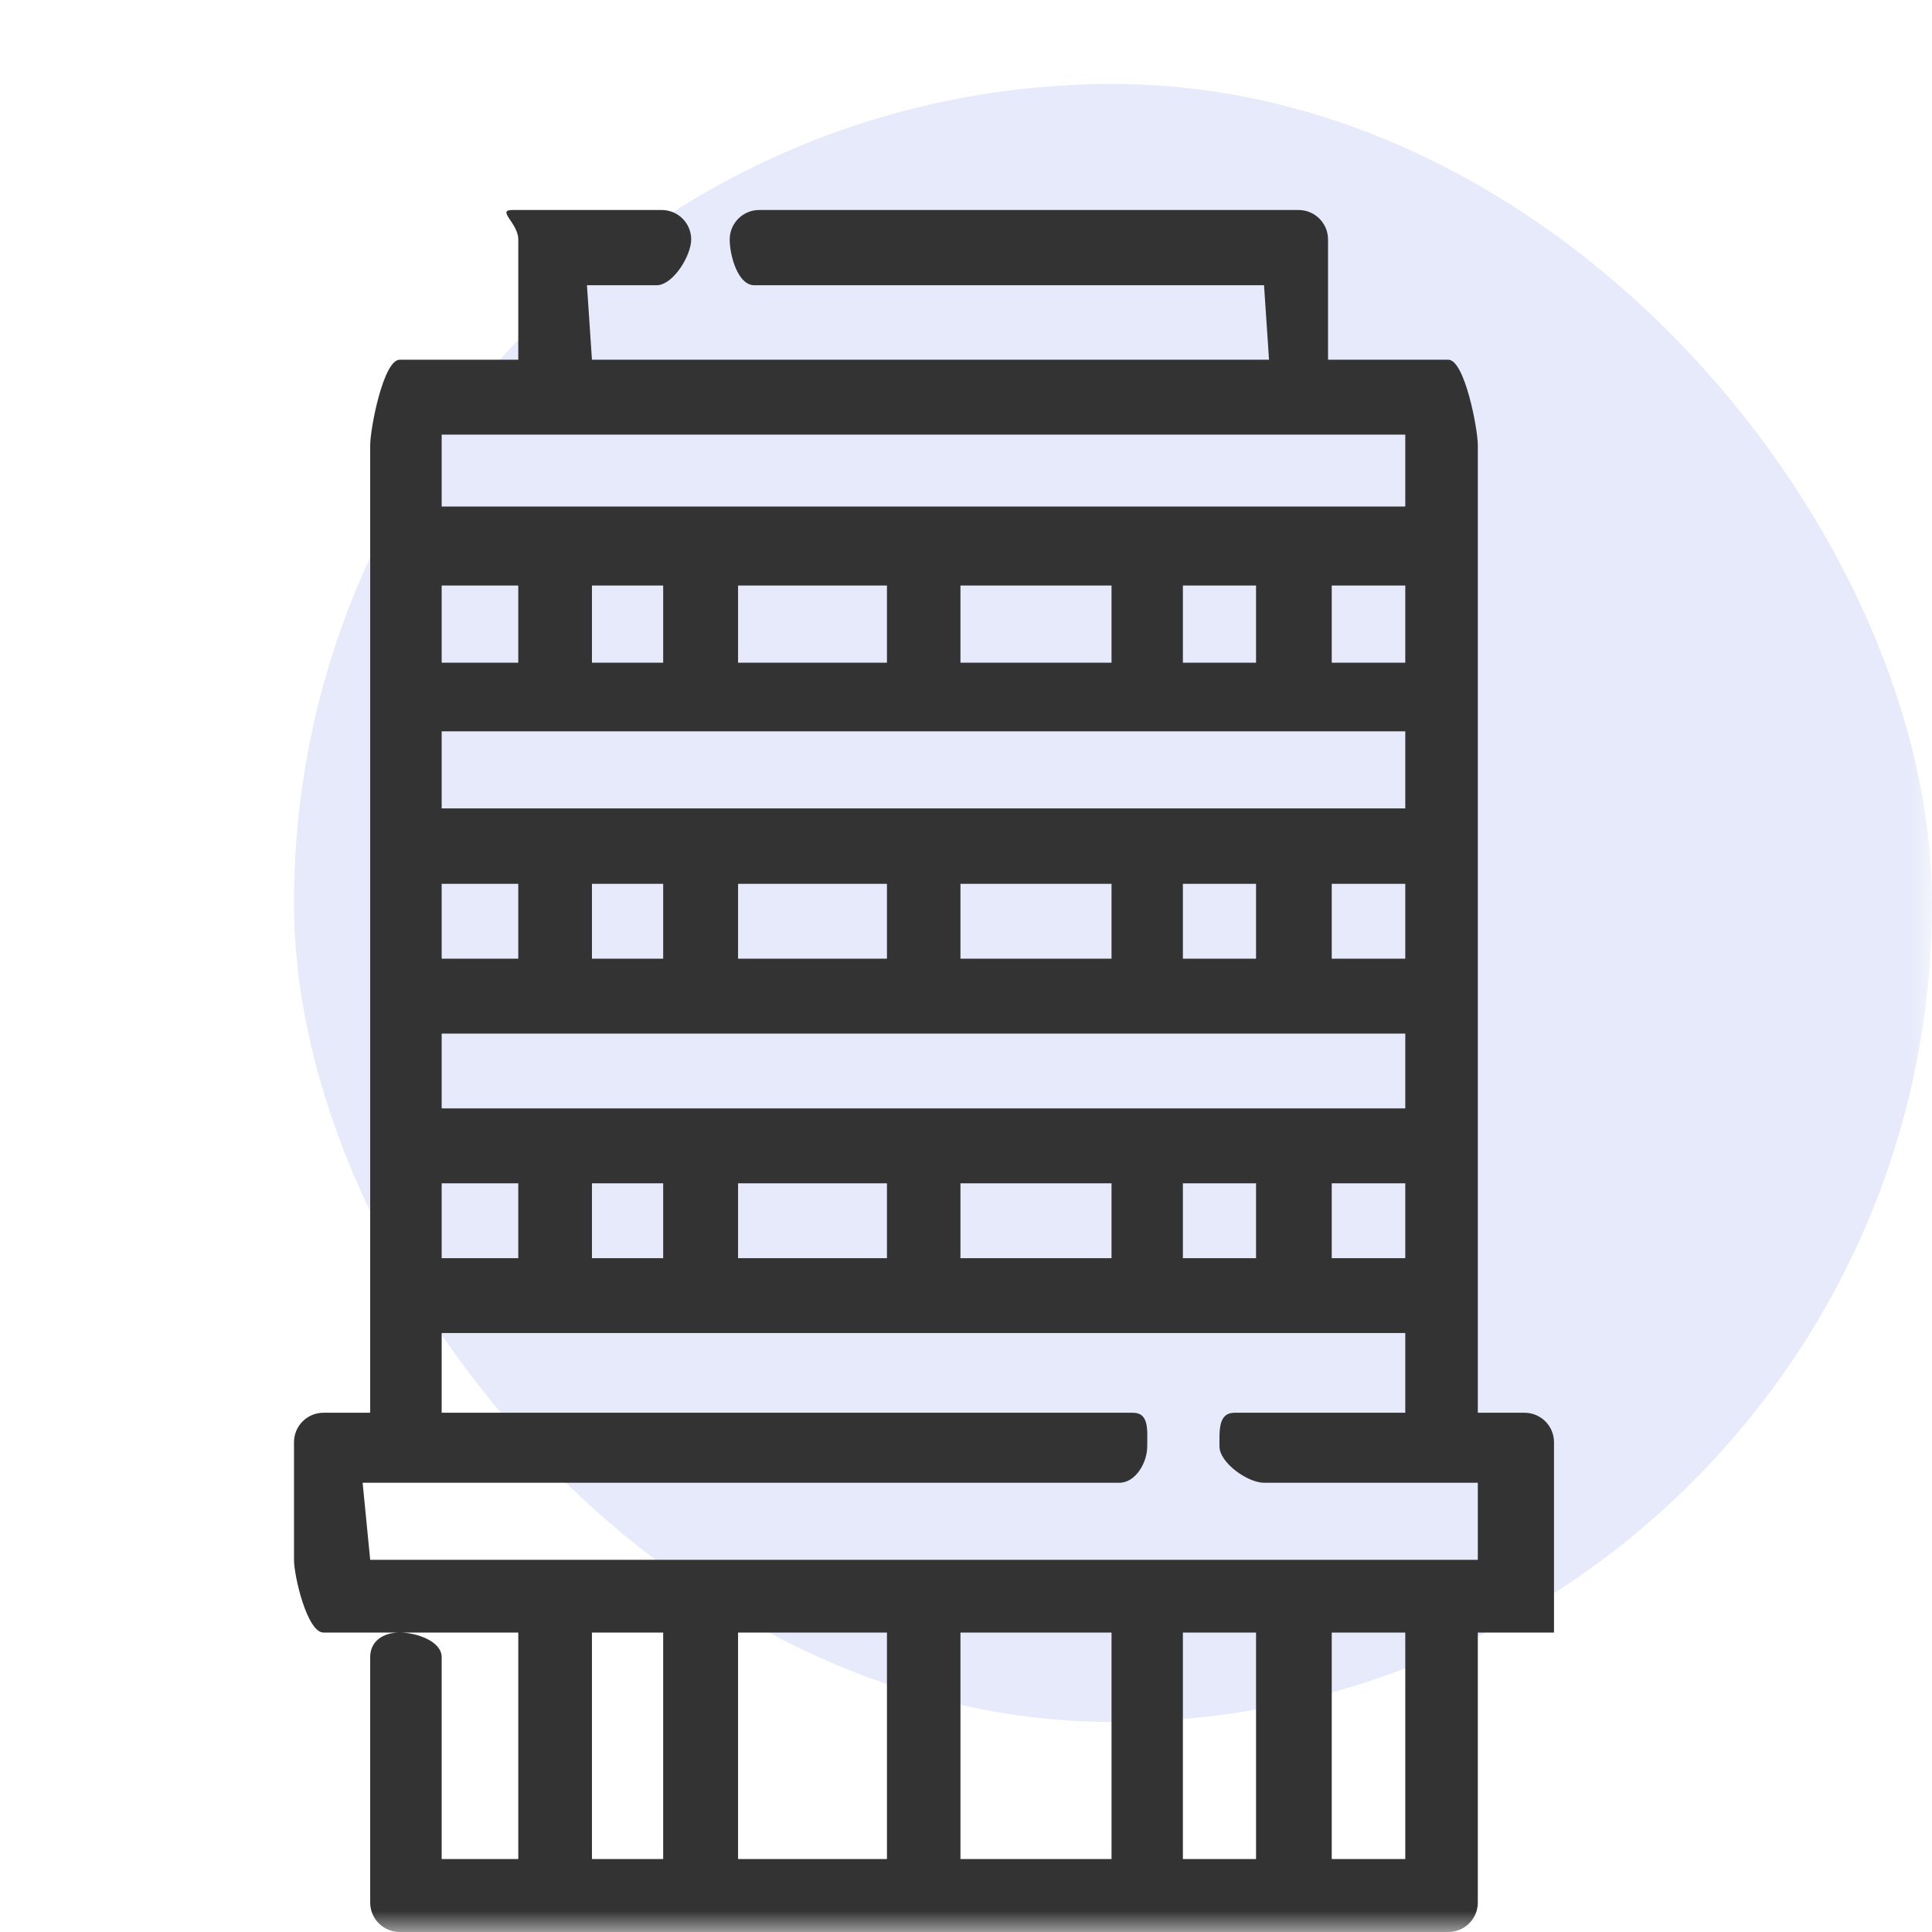 <?xml version="1.0" encoding="UTF-8"?>
<svg width="46px" height="46px" viewBox="0 0 46 46" version="1.1" xmlns="http://www.w3.org/2000/svg" xmlns:xlink="http://www.w3.org/1999/xlink">
    <!-- Generator: Sketch 53.2 (72643) - https://sketchapp.com -->
    <title>画板</title>
    <desc>Created with Sketch.</desc>
    <defs>
        <rect id="path-1" x="0" y="0" width="46" height="46"></rect>
    </defs>
    <g id="画板" stroke="none" stroke-width="1" fill="none" fill-rule="evenodd">
        <g id="企业">
            <mask id="mask-2" fill="white">
                <use xlink:href="#path-1"></use>
            </mask>
            <use id="矩形" fill="#FFFFFF" opacity="0" xlink:href="#path-1"></use>
            <g id="servers" mask="url(#mask-2)">
                <g transform="translate(7, 2)">
                    <rect id="Rectangle-path" fill="#2C52D1" fill-rule="nonzero" opacity="0.12" x="0" y="0" width="39" height="39" rx="19.5"></rect>
                    <g id="分组" stroke-width="1" fill="none" fill-rule="evenodd" transform="translate(0, 3)">
                        <path d="M29.298,28.637 L28.186,28.637 L28.186,5.596 C28.186,5.208 27.872,3.565 27.484,3.565 L24.62,3.565 L24.62,0.701 C24.62,0.314 24.305,0 23.917,0 L11.076,0 C10.689,0 10.374,0.314 10.374,0.701 C10.374,1.088 10.57,1.791 10.957,1.791 L23.096,1.791 L23.215,3.565 L7.094,3.565 L6.975,1.791 L8.636,1.791 C9.024,1.791 9.457,1.088 9.457,0.701 C9.457,0.314 9.143,0 8.755,0 L5.2,0 C4.812,0 5.34,0.314 5.34,0.701 L5.34,3.565 L2.516,3.565 C2.128,3.565 1.814,5.208 1.814,5.596 L1.814,28.637 L0.702,28.637 C0.314,28.637 0,28.951 0,29.338 L0,32.139 C0,32.527 0.314,33.87 0.702,33.87 L5.34,33.87 L5.34,39.263 L3.516,39.263 L3.516,34.457 C3.516,34.07 2.904,33.87 2.516,33.87 C2.128,33.87 1.814,34.07 1.814,34.457 L1.814,40.299 C1.814,40.686 2.128,41 2.516,41 L27.484,41 C27.872,41 28.186,40.686 28.186,40.299 L28.186,33.87 L30,33.87 C30,33.629 30,32.527 30,32.139 L30,29.338 C30,28.951 29.686,28.637 29.298,28.637 Z M26.459,16.043 L26.459,17.826 L24.708,17.826 L24.708,16.043 L26.459,16.043 Z M26.459,10.779 L24.708,10.779 L24.708,8.941 L26.459,8.941 L26.459,10.779 Z M3.516,5.348 L26.459,5.348 L26.459,7.06 L3.516,7.06 L3.516,5.348 Z M22.906,10.779 L21.164,10.779 L21.164,8.941 L22.906,8.941 L22.906,10.779 Z M19.465,10.779 L15.868,10.779 L15.868,8.941 L19.465,8.941 L19.465,10.779 Z M14.118,10.779 L10.573,10.779 L10.573,8.941 L14.118,8.941 L14.118,10.779 Z M8.79,10.779 L7.094,10.779 L7.094,8.941 L8.79,8.941 L8.79,10.779 Z M5.34,8.941 L5.34,10.779 L3.516,10.779 L3.516,8.941 L5.34,8.941 Z M3.516,12.413 L26.459,12.413 L26.459,14.248 L3.516,14.248 L3.516,12.413 Z M22.906,16.043 L22.906,17.826 L21.164,17.826 L21.164,16.043 L22.906,16.043 Z M19.465,16.043 L19.465,17.826 L15.868,17.826 L15.868,16.043 L19.465,16.043 Z M14.118,16.043 L14.118,17.826 L10.573,17.826 L10.573,16.043 L14.118,16.043 Z M8.79,16.043 L8.79,17.826 L7.094,17.826 L7.094,16.043 L8.79,16.043 Z M5.34,16.043 L5.34,17.826 L3.516,17.826 L3.516,16.043 L5.34,16.043 Z M3.516,19.609 L26.459,19.609 L26.459,21.391 L3.516,21.391 L3.516,19.609 Z M26.459,23.174 L26.459,24.957 L24.708,24.957 L24.708,23.174 L26.459,23.174 Z M22.906,23.174 L22.906,24.957 L21.164,24.957 L21.164,23.174 L22.906,23.174 Z M19.465,23.174 L19.465,24.957 L15.868,24.957 L15.868,23.174 L19.465,23.174 Z M14.118,23.174 L14.118,24.957 L10.573,24.957 L10.573,23.174 L14.118,23.174 Z M8.79,23.174 L8.79,24.957 L7.094,24.957 L7.094,23.174 L8.79,23.174 Z M5.34,23.174 L5.34,24.957 L3.516,24.957 L3.516,23.174 L5.34,23.174 Z M7.094,39.263 L7.094,33.87 L8.79,33.87 L8.79,39.263 L7.094,39.263 Z M14.118,39.263 L10.573,39.263 L10.573,33.87 L14.118,33.87 L14.118,39.263 Z M19.465,39.263 L15.868,39.263 L15.868,33.87 L19.465,33.87 L19.465,39.263 Z M22.906,39.263 L21.164,39.263 L21.164,33.87 L22.906,33.87 L22.906,39.263 Z M26.459,39.263 L24.708,39.263 L24.708,33.87 L26.459,33.87 L26.459,39.263 Z M17.177,32.139 L1.814,32.139 L1.634,30.304 L19.649,30.304 C20.037,30.304 20.315,29.827 20.315,29.439 C20.315,29.052 20.364,28.637 19.976,28.637 L3.516,28.637 L3.516,26.739 L26.459,26.739 L26.459,28.637 L22.394,28.637 C22.006,28.637 22.035,29.052 22.035,29.439 C22.035,29.827 22.708,30.304 23.096,30.304 L28.186,30.304 L28.186,32.139 L17.177,32.139 Z" id="Shape" fill="#333333" fill-rule="nonzero"></path>
                    </g>
                </g>
            </g>
        </g>
    </g>
</svg>